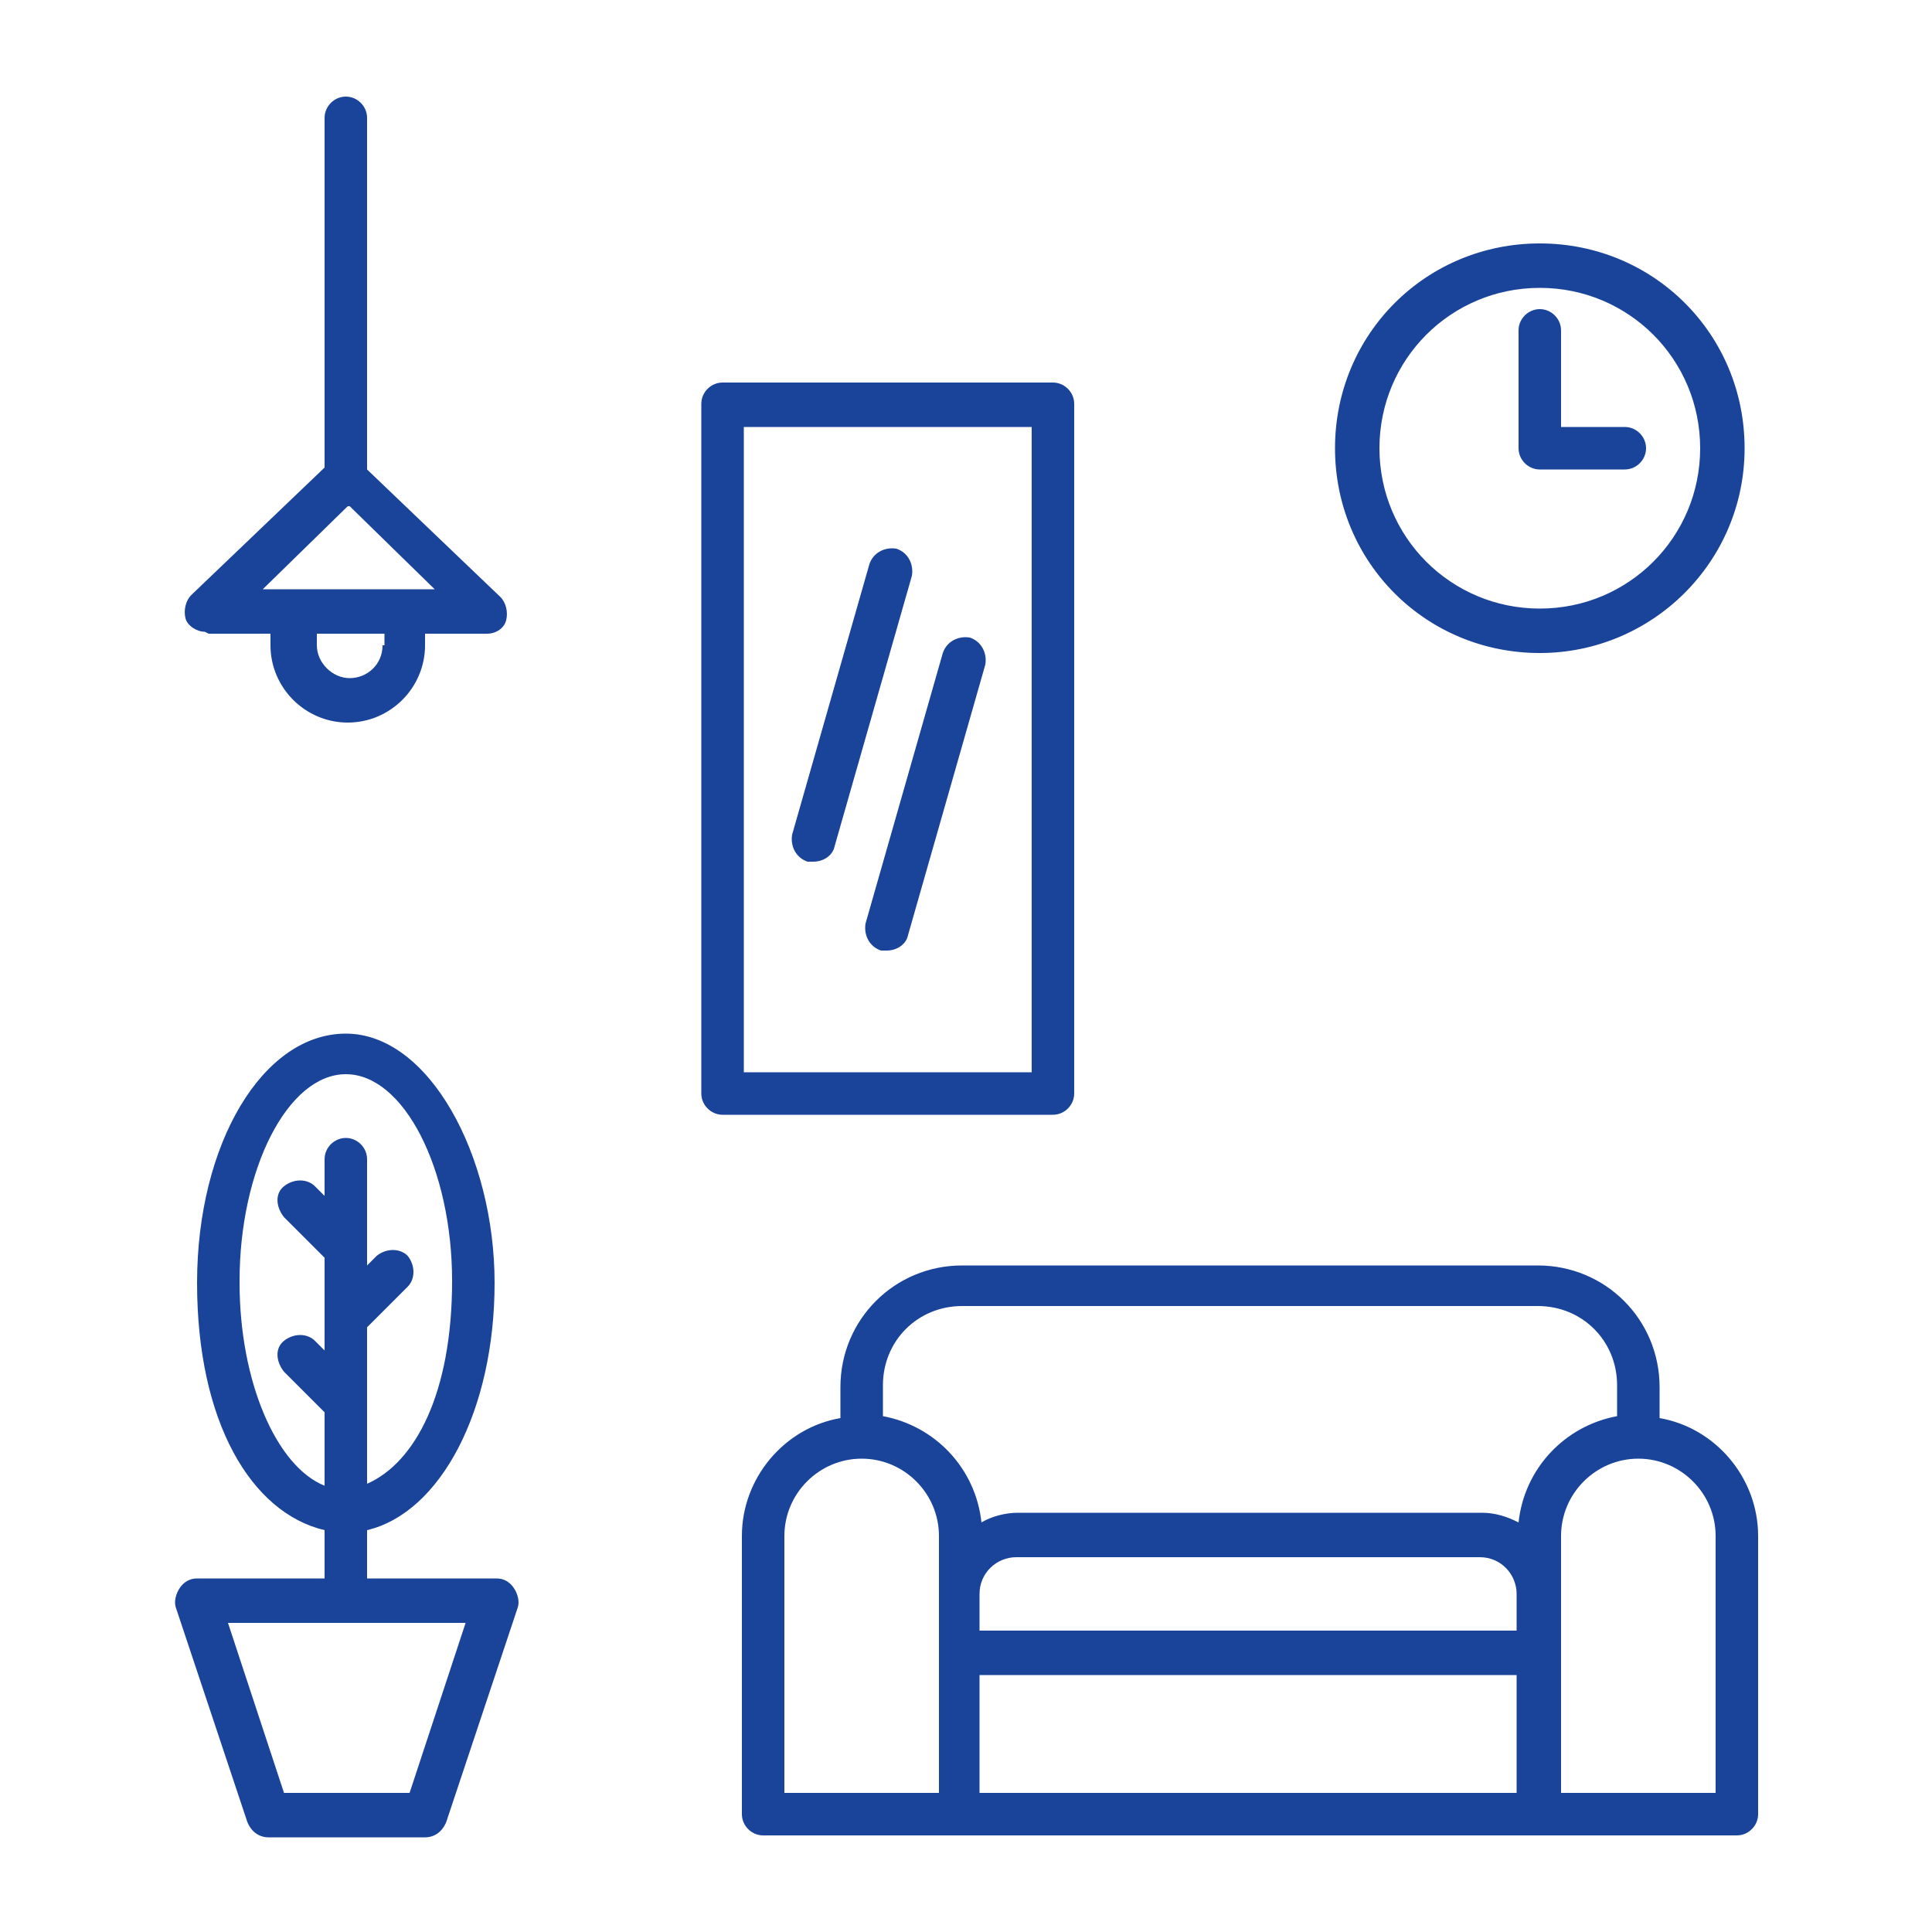 <?xml version="1.0" encoding="UTF-8"?>
<svg xmlns="http://www.w3.org/2000/svg" id="_レイヤー_1" data-name="レイヤー 1" width="100" height="100" version="1.1" viewBox="0 0 100 100">
  <defs>
    <style>
      .cls-1 {
        fill: #1a439a;
        stroke-width: 0px;
      }
    </style>
  </defs>
  <path class="cls-1" d="M85.9,73.4v-1.6c0-3.5-2.8-6.3-6.3-6.3h-29.8c-3.5,0-6.3,2.8-6.3,6.3v1.6c-2.9.5-5.1,3.1-5.1,6.1v14.4c0,.6.5,1.1,1.1,1.1h50.4c.6,0,1.1-.5,1.1-1.1v-14.4c0-3-2.2-5.6-5.1-6.1h0ZM49.8,67.6h29.8c2.3,0,4.1,1.8,4.1,4.1v1.6c-2.7.5-4.8,2.7-5.1,5.5-.6-.3-1.2-.5-1.9-.5h-24c-.7,0-1.4.2-1.9.5-.3-2.8-2.4-5-5.1-5.5v-1.6c0-2.3,1.8-4.1,4.1-4.1h0ZM78.5,84.4h-27.8v-1.9c0-1.1.9-1.9,1.9-1.9h24c1.1,0,1.9.9,1.9,1.9v1.9h0ZM50.7,86.7h27.8v6.1h-27.8v-6.1ZM48.5,92.8h-7.9v-13.3c0-2.2,1.8-4,4-4s4,1.8,4,4v13.3ZM88.7,92.8h-7.9v-13.3c0-2.2,1.8-4,4-4s4,1.8,4,4v13.3ZM25.6,81.7h-6.6v-2.5c3.8-.9,6.6-6.2,6.6-12.8s-3.4-12.9-7.7-12.9-7.7,5.7-7.7,12.9,2.8,11.9,6.6,12.8v2.5h-6.6c-.4,0-.7.2-.9.5-.2.3-.3.7-.2,1l3.7,11.1c.2.5.6.8,1.1.8h8.1c.5,0,.9-.3,1.1-.8l3.7-11.1c.1-.3,0-.7-.2-1s-.5-.5-.9-.5h0ZM12.4,66.3c0-5.8,2.5-10.7,5.5-10.7s5.5,4.9,5.5,10.7-1.9,9.4-4.4,10.5v-8.1l2.1-2.1c.4-.4.4-1.1,0-1.6-.4-.4-1.1-.4-1.6,0l-.5.5v-5.5c0-.6-.5-1.1-1.1-1.1s-1.1.5-1.1,1.1v1.9l-.5-.5c-.4-.4-1.1-.4-1.6,0s-.4,1.1,0,1.6l2.1,2.1v4.8l-.5-.5c-.4-.4-1.1-.4-1.6,0s-.4,1.1,0,1.6l2.1,2.1v3.8c-2.5-1-4.4-5.4-4.4-10.5h0ZM21.2,92.8h-6.5l-2.9-8.8h12.3l-2.9,8.8ZM10.8,32.8h3.2v.6c0,2.2,1.8,4,4,4s4-1.8,4-4v-.6h3.2c.5,0,.9-.3,1-.7s0-.9-.3-1.2l-6.9-6.6V6.1c0-.6-.5-1.1-1.1-1.1s-1.1.5-1.1,1.1v18.1l-6.9,6.6c-.3.3-.4.8-.3,1.2s.6.7,1,.7ZM19.8,33.4c0,1-.8,1.7-1.7,1.7s-1.7-.8-1.7-1.7v-.6h3.5v.6ZM18.1,26.2l4.4,4.3h-8.9l4.4-4.3ZM79.7,33.8c5.8,0,10.6-4.7,10.6-10.6s-4.7-10.6-10.6-10.6-10.6,4.7-10.6,10.6,4.7,10.6,10.6,10.6ZM79.7,14.9c4.6,0,8.3,3.7,8.3,8.3s-3.7,8.3-8.3,8.3-8.3-3.7-8.3-8.3c0-4.6,3.7-8.3,8.3-8.3ZM78.6,23.2v-6.1c0-.6.5-1.1,1.1-1.1s1.1.5,1.1,1.1v5h3.3c.6,0,1.1.5,1.1,1.1s-.5,1.1-1.1,1.1h-4.4c-.6,0-1.1-.5-1.1-1.1ZM55.6,56.6V20.9c0-.6-.5-1.1-1.1-1.1h-17.1c-.6,0-1.1.5-1.1,1.1v35.7c0,.6.5,1.1,1.1,1.1h17.1c.6,0,1.1-.5,1.1-1.1ZM53.4,55.5h-14.9V22.1h14.9v33.5ZM41,43.2l4-14c.2-.6.8-.9,1.4-.8.6.2.9.8.8,1.4l-4,14c-.1.5-.6.8-1.1.8s-.2,0-.3,0c-.6-.2-.9-.8-.8-1.4h0ZM44.8,47.8l4-14c.2-.6.8-.9,1.4-.8.6.2.9.8.8,1.4l-4,14c-.1.5-.6.8-1.1.8s-.2,0-.3,0c-.6-.2-.9-.8-.8-1.4h0Z"></path>
</svg>
